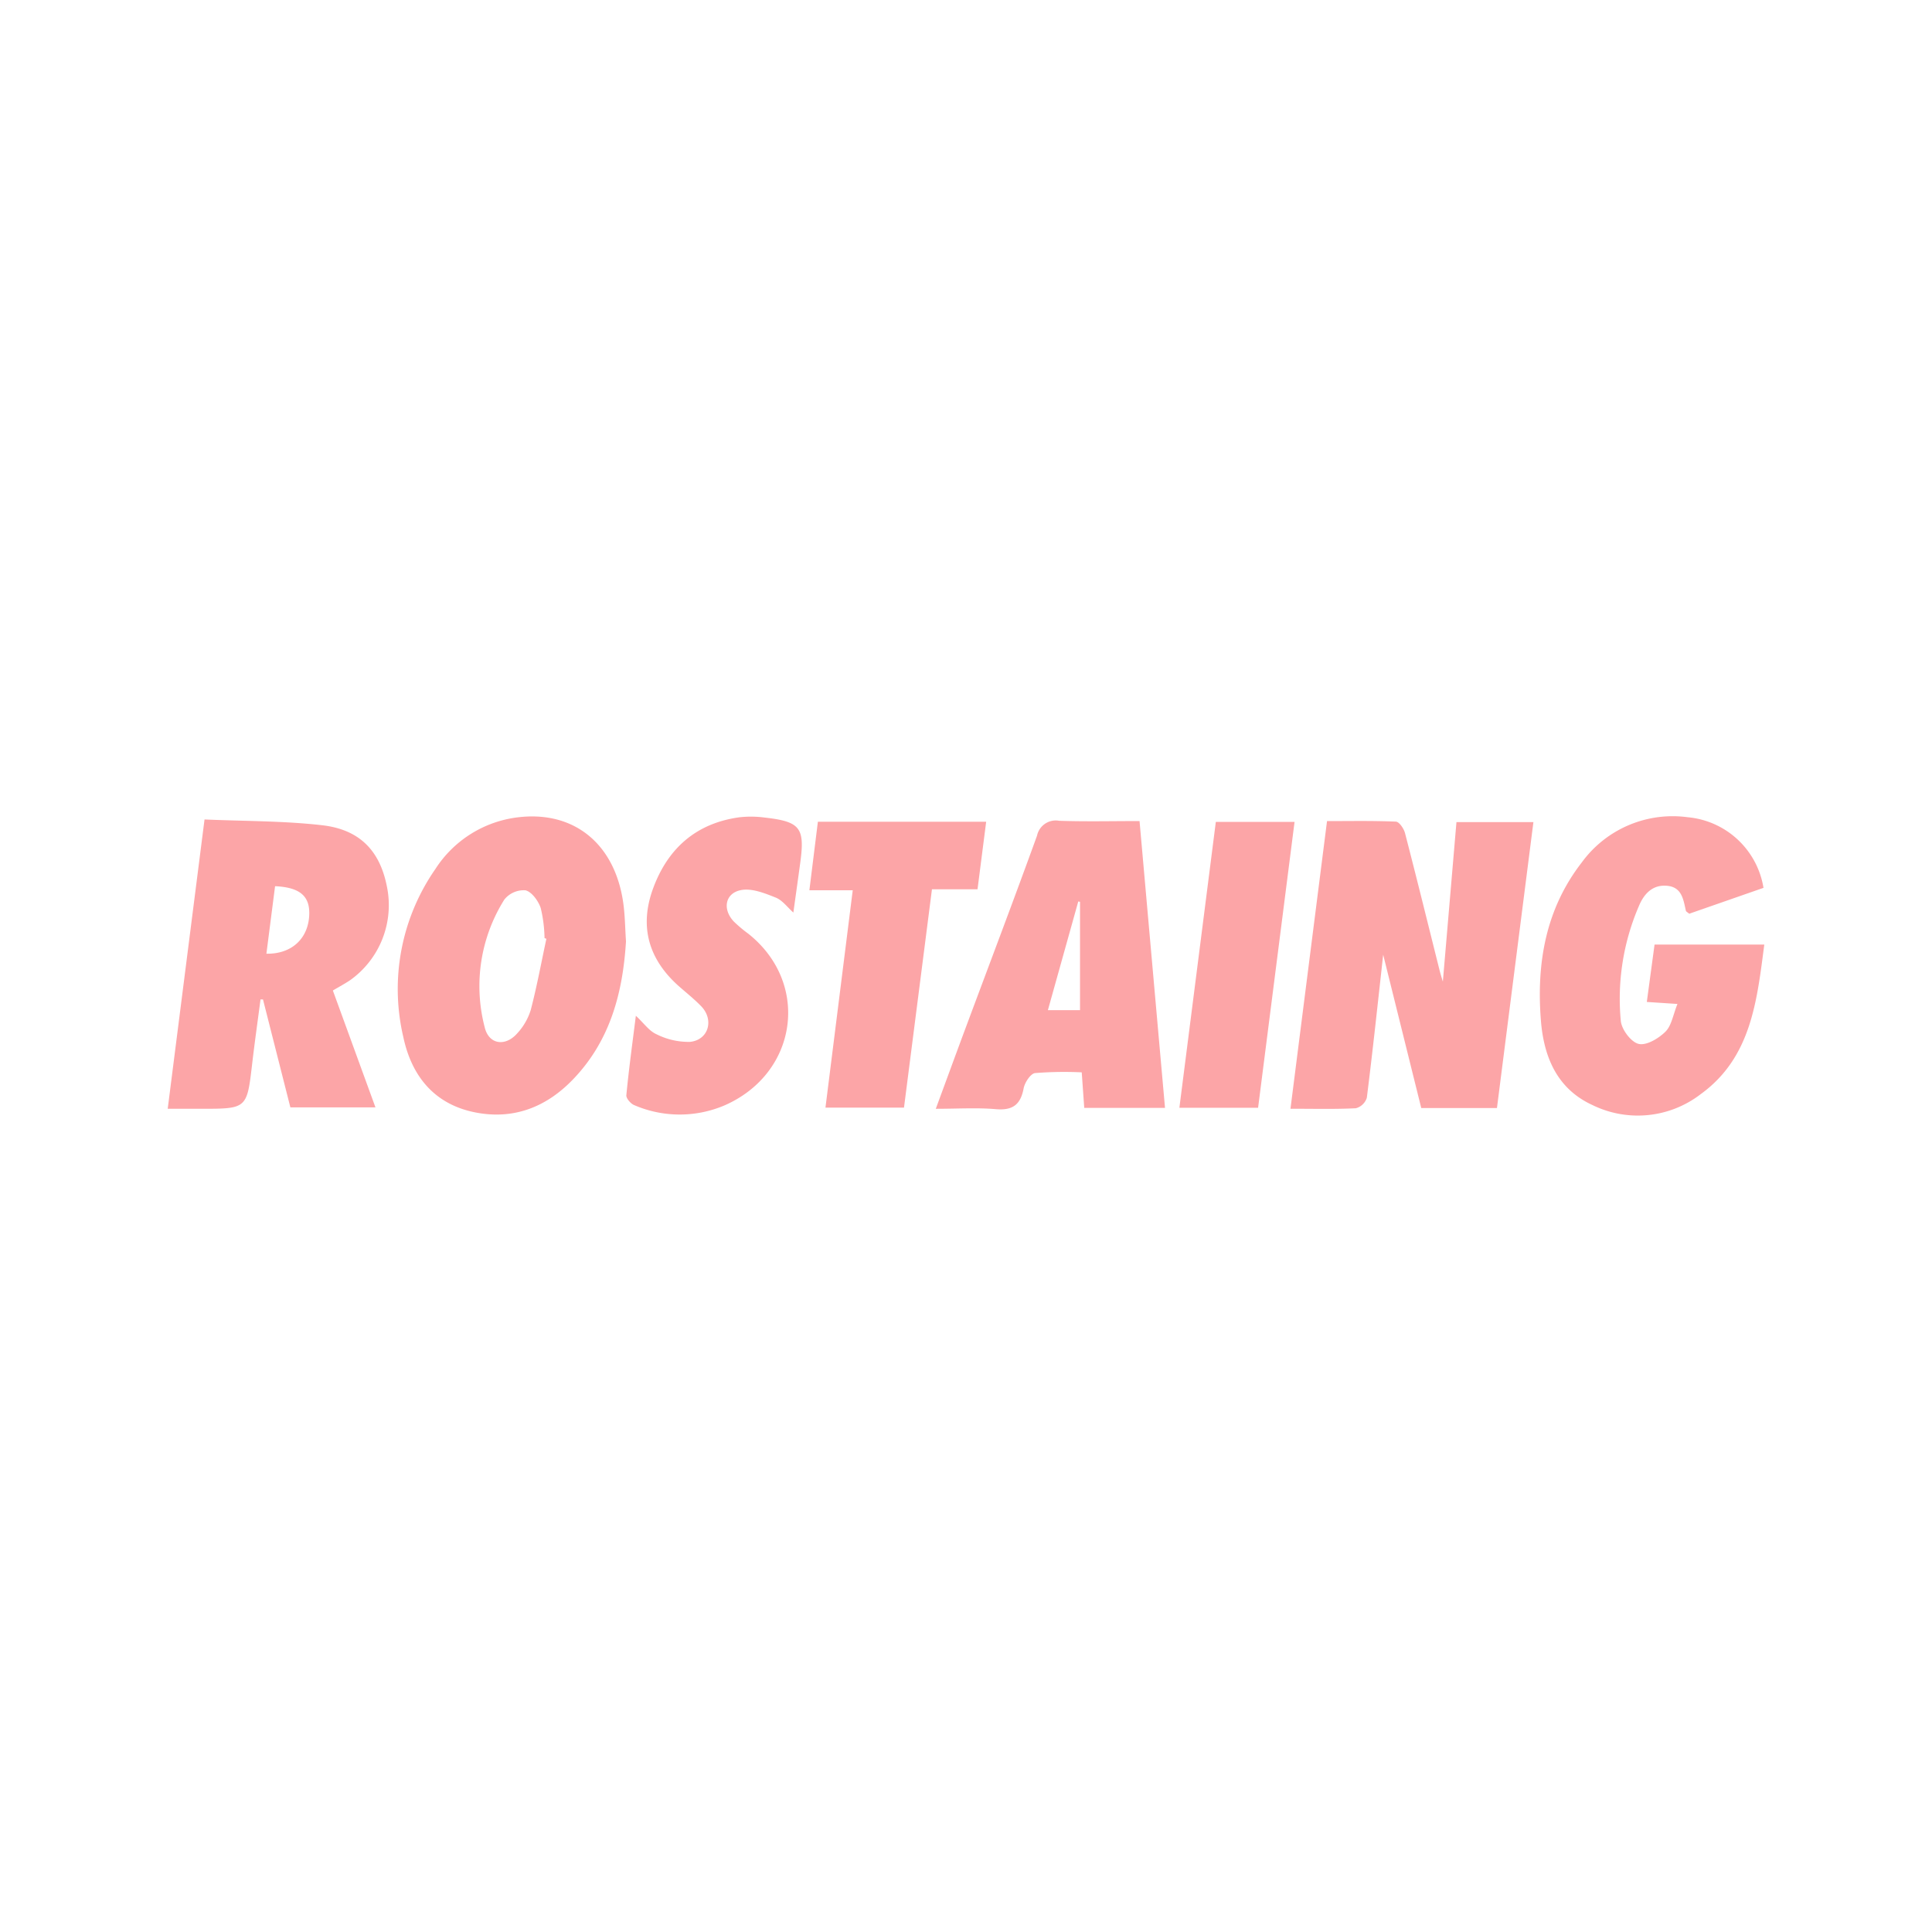 <svg xmlns="http://www.w3.org/2000/svg" width="288" height="288" viewBox="0 0 288 288"><g id="Groupe_1374" data-name="Groupe 1374" transform="translate(-6196.225 5562.29)"><g id="Groupe_1363" data-name="Groupe 1363" transform="translate(5718.475 -5780.211)"><g id="Groupe_1362" data-name="Groupe 1362"><path id="Trac&#xE9;_2643" data-name="Trac&#xE9; 2643" d="M683.939,360.236c-.818,7.353-1.559,14.348-2.438,21.326a2.354,2.354,0,0,1-1.632,1.564c-3.109.157-6.231.073-9.75.073,1.824-14.355,3.614-28.438,5.449-42.878,3.406,0,6.843-.07,10.27.079.488.021,1.181,1.04,1.355,1.708,1.765,6.8,3.44,13.618,5.147,20.431.158.63.358,1.25.493,1.716l2.029-23.787h11.472c-1.815,14.231-3.62,28.387-5.435,42.624H689.614C687.737,375.531,685.868,368.006,683.939,360.236Z" fill="#fca5a7"></path><path id="Trac&#xE9;_2644" data-name="Trac&#xE9; 2644" d="M508.239,340.077c5.916.26,11.766.2,17.535.861,5.6.637,8.578,3.815,9.628,9.023a13.734,13.734,0,0,1-5.493,14.1c-.766.51-1.582.946-2.54,1.513l6.348,17.418H521.034l-4.08-16.084-.367-.007c-.417,3.189-.87,6.374-1.243,9.569-.785,6.734-.768,6.736-7.627,6.736H502.75Zm10.515,9.948-1.292,10.064c3.766.066,6.215-2.25,6.383-5.721C523.981,351.55,522.529,350.2,518.754,350.025Z" fill="#fca5a7"></path><path id="Trac&#xE9;_2645" data-name="Trac&#xE9; 2645" d="M571.065,358.242c-.471,7.765-2.413,14.937-7.98,20.667-3.609,3.715-8.033,5.685-13.269,5.033-6.745-.841-10.612-5.1-11.953-11.469a31.321,31.321,0,0,1,4.787-25.005,17.037,17.037,0,0,1,11.821-7.647c8.568-1.263,14.866,3.667,16.172,12.593C570.924,354.336,570.931,356.3,571.065,358.242Zm-11.869-.381-.273-.1a20.585,20.585,0,0,0-.576-4.511c-.369-1.056-1.342-2.4-2.272-2.614a3.711,3.711,0,0,0-3.145,1.383A24.248,24.248,0,0,0,550,371.042c.6,2.582,3.068,2.957,4.862.91a9.074,9.074,0,0,0,2.007-3.479C557.784,364.973,558.438,361.4,559.2,357.861Z" fill="#fca5a7"></path><path id="Trac&#xE9;_2646" data-name="Trac&#xE9; 2646" d="M727.806,367.58l-4.569-.3c.394-2.92.765-5.663,1.155-8.553H740.75c-1.1,8.418-1.946,16.854-9.5,22.313a15.363,15.363,0,0,1-16.137,1.6c-5.257-2.419-7.233-7.159-7.664-12.6-.674-8.527.7-16.6,6.089-23.551a16.764,16.764,0,0,1,15.83-6.741,12.594,12.594,0,0,1,11.262,10.524l-11.073,3.859c-.266-.231-.467-.317-.495-.442-.376-1.663-.583-3.509-2.779-3.722-2.215-.215-3.493,1.24-4.231,3.031a34.9,34.9,0,0,0-2.687,17.146c.136,1.278,1.542,3.137,2.667,3.393,1.162.265,2.966-.819,3.983-1.826C726.925,370.816,727.143,369.217,727.806,367.58Z" fill="#fca5a7"></path><path id="Trac&#xE9;_2647" data-name="Trac&#xE9; 2647" d="M651.417,383.074h-12.04c-.125-1.765-.241-3.416-.375-5.3a55.054,55.054,0,0,0-6.956.109c-.678.089-1.541,1.412-1.706,2.287-.461,2.436-1.639,3.307-4.137,3.093-2.843-.243-5.722-.056-8.956-.056,1.574-4.271,3.019-8.223,4.488-12.166,3.544-9.515,7.15-19.007,10.606-28.555a2.848,2.848,0,0,1,3.3-2.212c3.882.133,7.772.041,11.979.041C648.884,354.574,650.141,368.721,651.417,383.074Zm-12.671-30.723-.261-.048c-1.5,5.38-3.008,10.759-4.528,16.2h4.789Z" fill="#fca5a7"></path><path id="Trac&#xE9;_2648" data-name="Trac&#xE9; 2648" d="M572.536,369.339c1.218,1.133,2,2.288,3.072,2.753a10.642,10.642,0,0,0,5.008,1.139c2.782-.293,3.609-3.312,1.647-5.324-1-1.03-2.134-1.938-3.219-2.888-4.583-4.012-6.047-8.93-3.933-14.674,2.192-5.958,6.4-9.684,12.8-10.586a15.362,15.362,0,0,1,3.8.031c5.34.6,6.04,1.508,5.332,6.734-.339,2.5-.691,5-1.028,7.429-.879-.775-1.628-1.833-2.637-2.234-1.626-.645-3.525-1.413-5.125-1.121-2.424.442-2.846,2.87-1.114,4.693a19.872,19.872,0,0,0,2.137,1.8c9.328,7.385,7.413,20.9-3.618,25.649a17.066,17.066,0,0,1-13.339-.069c-.535-.2-1.249-1.022-1.2-1.49C571.486,377.327,572.016,373.487,572.536,369.339Z" fill="#fca5a7"></path><path id="Trac&#xE9;_2649" data-name="Trac&#xE9; 2649" d="M624.758,340.414c-.443,3.455-.85,6.636-1.29,10.073h-6.793c-1.4,10.952-2.776,21.677-4.168,32.548H600.8c1.352-10.776,2.7-21.474,4.066-32.406h-6.463c.44-3.539.849-6.836,1.268-10.215Z" fill="#fca5a7"></path><path id="Trac&#xE9;_2650" data-name="Trac&#xE9; 2650" d="M658.991,340.438h11.737c-1.819,14.258-3.619,28.373-5.436,42.618H653.558C655.377,368.789,657.182,354.633,658.991,340.438Z" fill="#fca5a7"></path></g></g><g id="Groupe_1364" data-name="Groupe 1364" transform="translate(5718.475 -5780.211)"><rect id="Rectangle_862" data-name="Rectangle 862" width="288" height="288" transform="translate(477.75 217.921)" fill="none"></rect></g></g></svg>